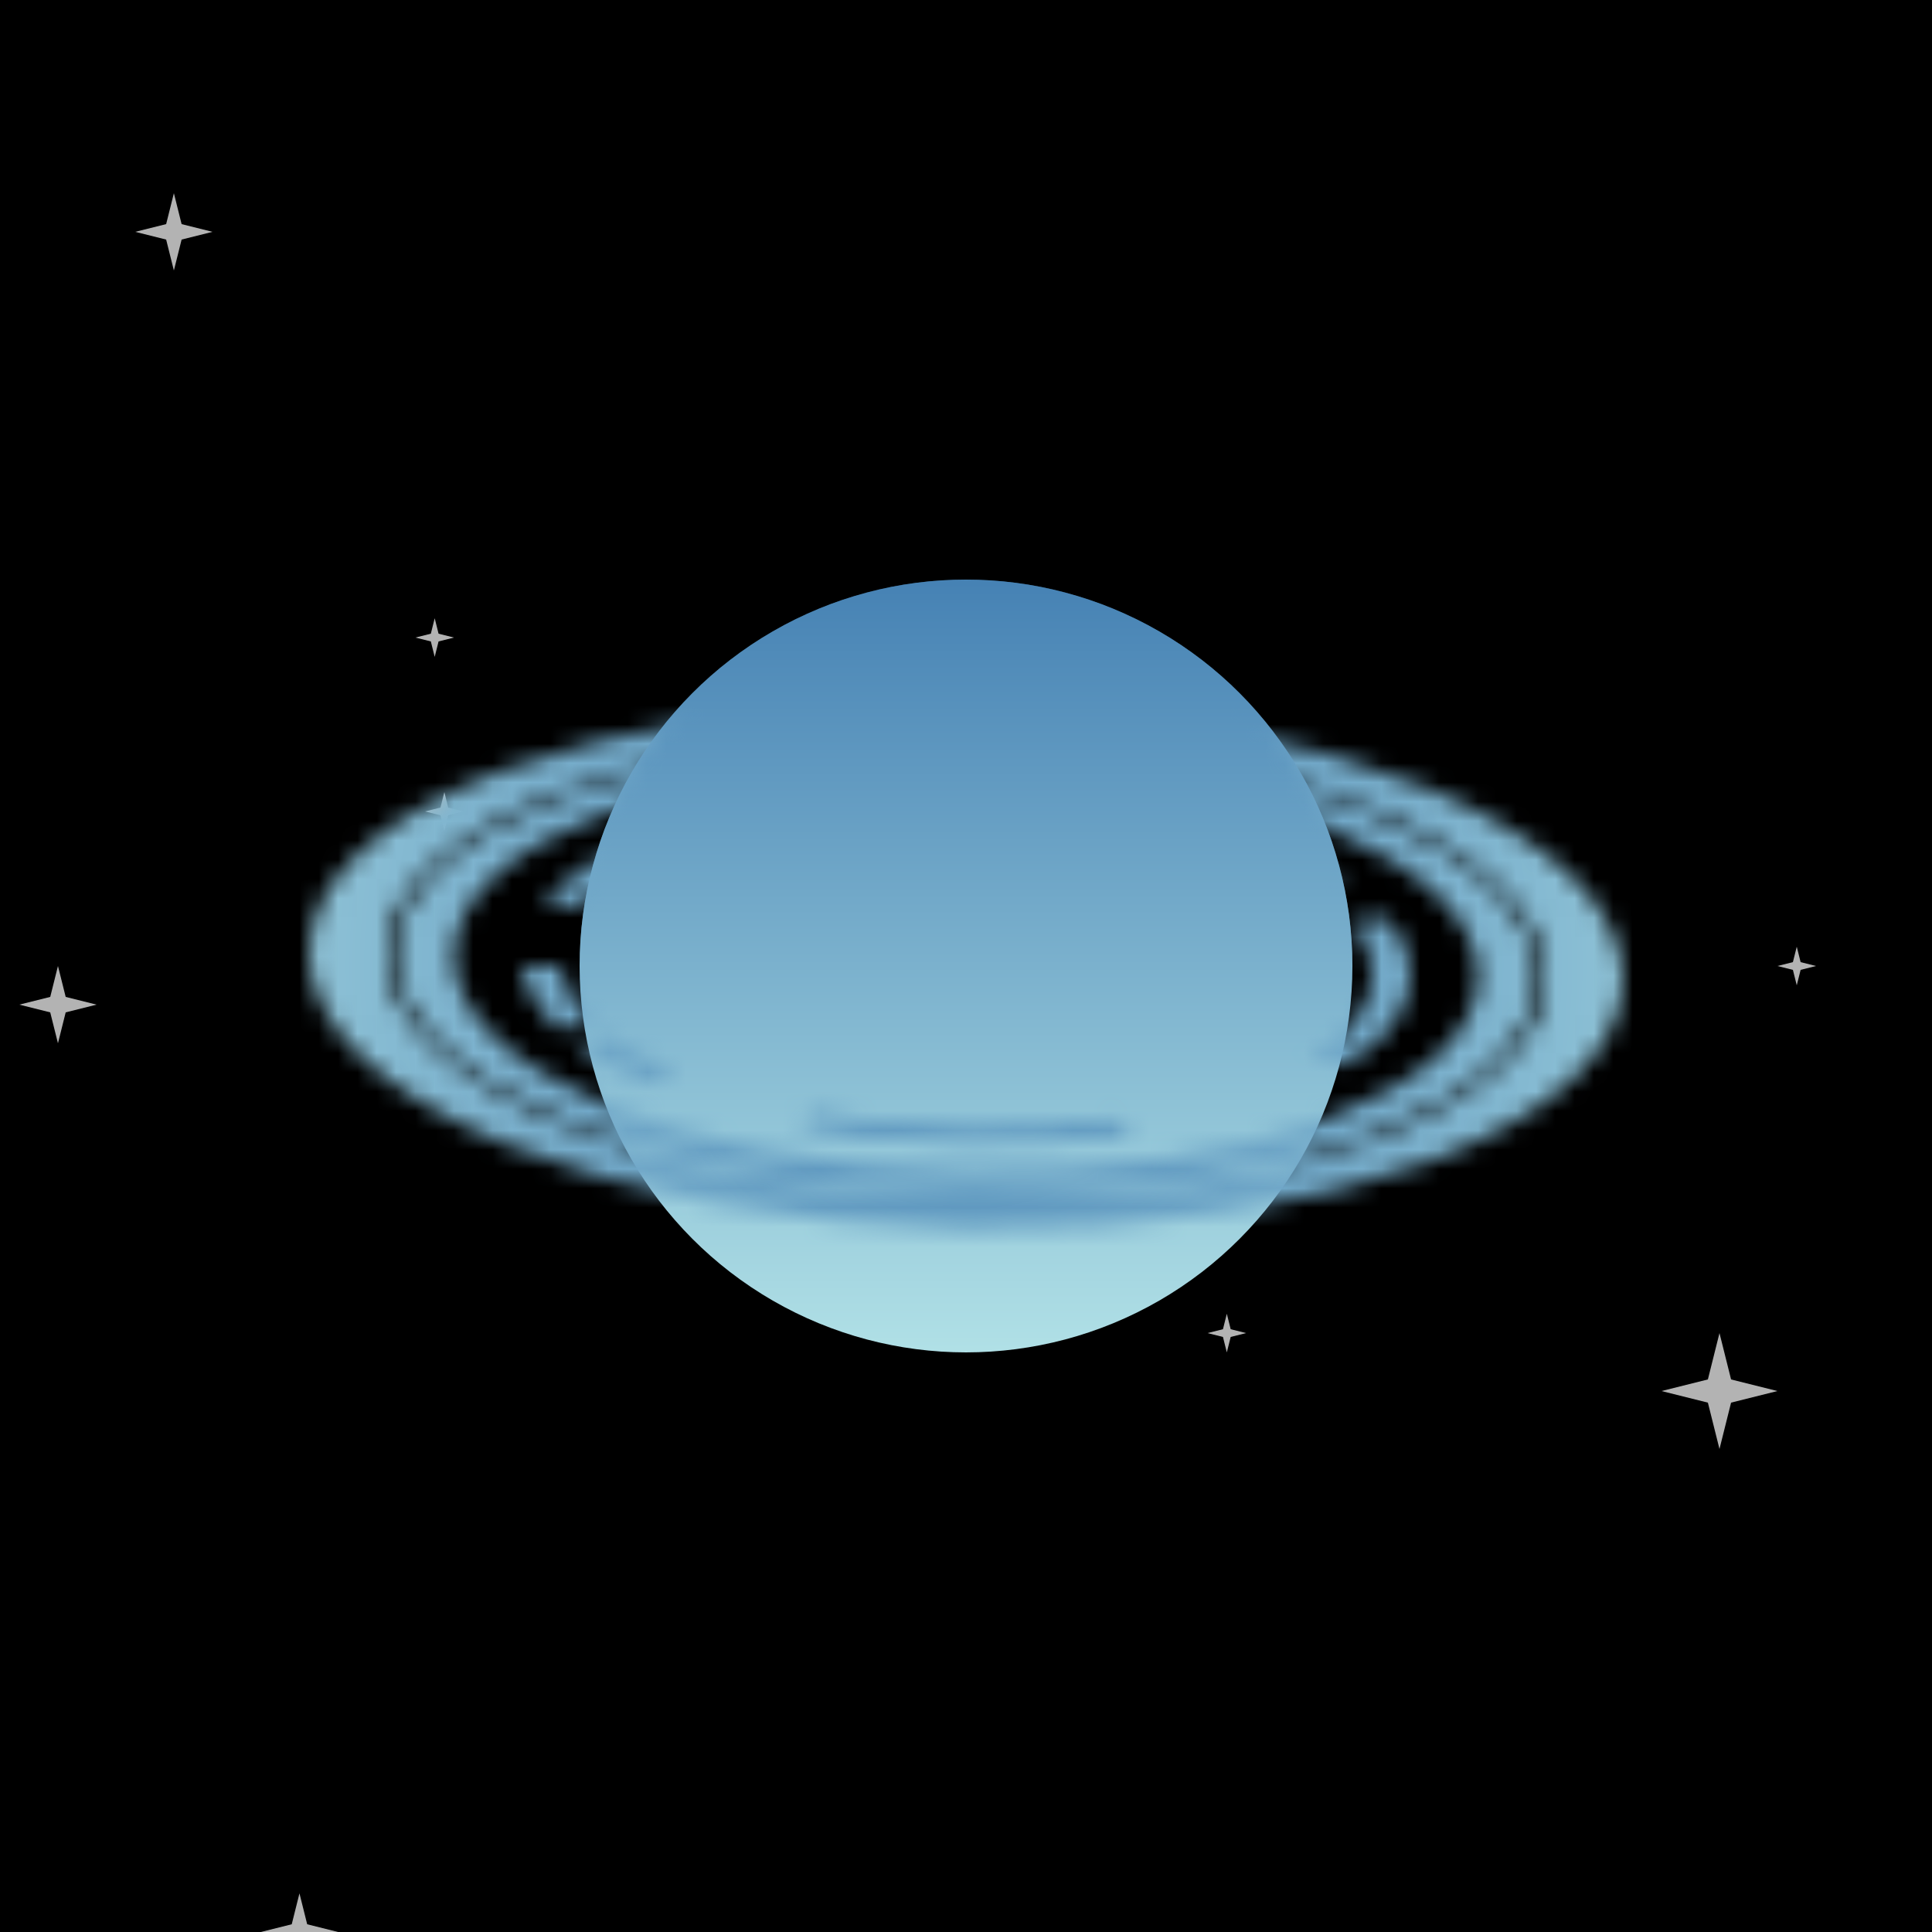 <svg xmlns="http://www.w3.org/2000/svg" viewBox="0 0 100 100" width="512" height="512"><defs><filter id="filter"><feTurbulence type="turbulence" seed="6" baseFrequency="0.001" numOctaves="2" result="turbulence" /></filter><linearGradient id="bg" gradientTransform="rotate(45)"><stop stop-color="rgb(222,237,230)" offset="0%"/><stop stop-color="rgb(216,191,216)" offset="100%"/></linearGradient><linearGradient id="planet" gradientTransform="rotate(90)"><stop stop-color="rgb(70,130,180)" offset="0%"/><stop stop-color="rgb(176,224,230)" offset="100%"/></linearGradient><radialGradient id="ring" gradientTransform="rotate(0)"><stop stop-color="rgb(70,130,180)" offset="0%"/><stop stop-color="rgb(176,224,230)" offset="100%"/></radialGradient><mask id="overlap"><path d="M30,50a20,20,0 0,1 40,0z" fill="white" transform="rotate(1 50 50)"/></mask><mask id="rings"><g transform="matrix(1 0.02 0 .4 0 29)" fill="none" stroke="white"><circle cx="50" cy="50" r="28" stroke-width="3"/><circle cx="50" cy="50" r="32" stroke-width="4"/><circle cx="50" cy="50" r="22" stroke-width="2" stroke-dasharray="12 14 11 0 6 9 6 2 8 8 7 7 6 11 6 0 13 5 11 3 "><animateTransform attributeName="transform" type="rotate" values="360 50 50;0 50 50" dur="20s" repeatCount="indefinite"/></circle></g></mask><symbol id="star" viewBox="0 0 10 10" width="10" height="10"><polygon points="0,5 4,6 5,10 6,6 10,5 6,4 5,0 4,4" fill="#fff" opacity=".7"></polygon></symbol></defs><rect fill="url('#bg')" width="100" height="100"/><rect filter="url('#filter')" width="100" height="100"/><use href="#star" x="92" y="49" width="2" height="2"/><use href="#star" x="1" y="50" width="4" height="4"/><use href="#star" x="86" y="69" width="6" height="6"/><use href="#star" x="21" y="32" width="3" height="2"/><use href="#star" x="13" y="98" width="5" height="4"/><use href="#star" x="37" y="47" width="2" height="6"/><use href="#star" x="21" y="41" width="4" height="2"/><use href="#star" x="6" y="10" width="6" height="4"/><use href="#star" x="43" y="50" width="3" height="6"/><use href="#star" x="61" y="68" width="5" height="2"/><circle cx="50" cy="50" r="20" fill="url('#planet')"/><rect fill="url('#ring')" width="100" height="100" mask="url('#rings')"/><circle cx="50" cy="50" r="20" fill="url('#planet')" mask="url('#overlap')"/></svg>